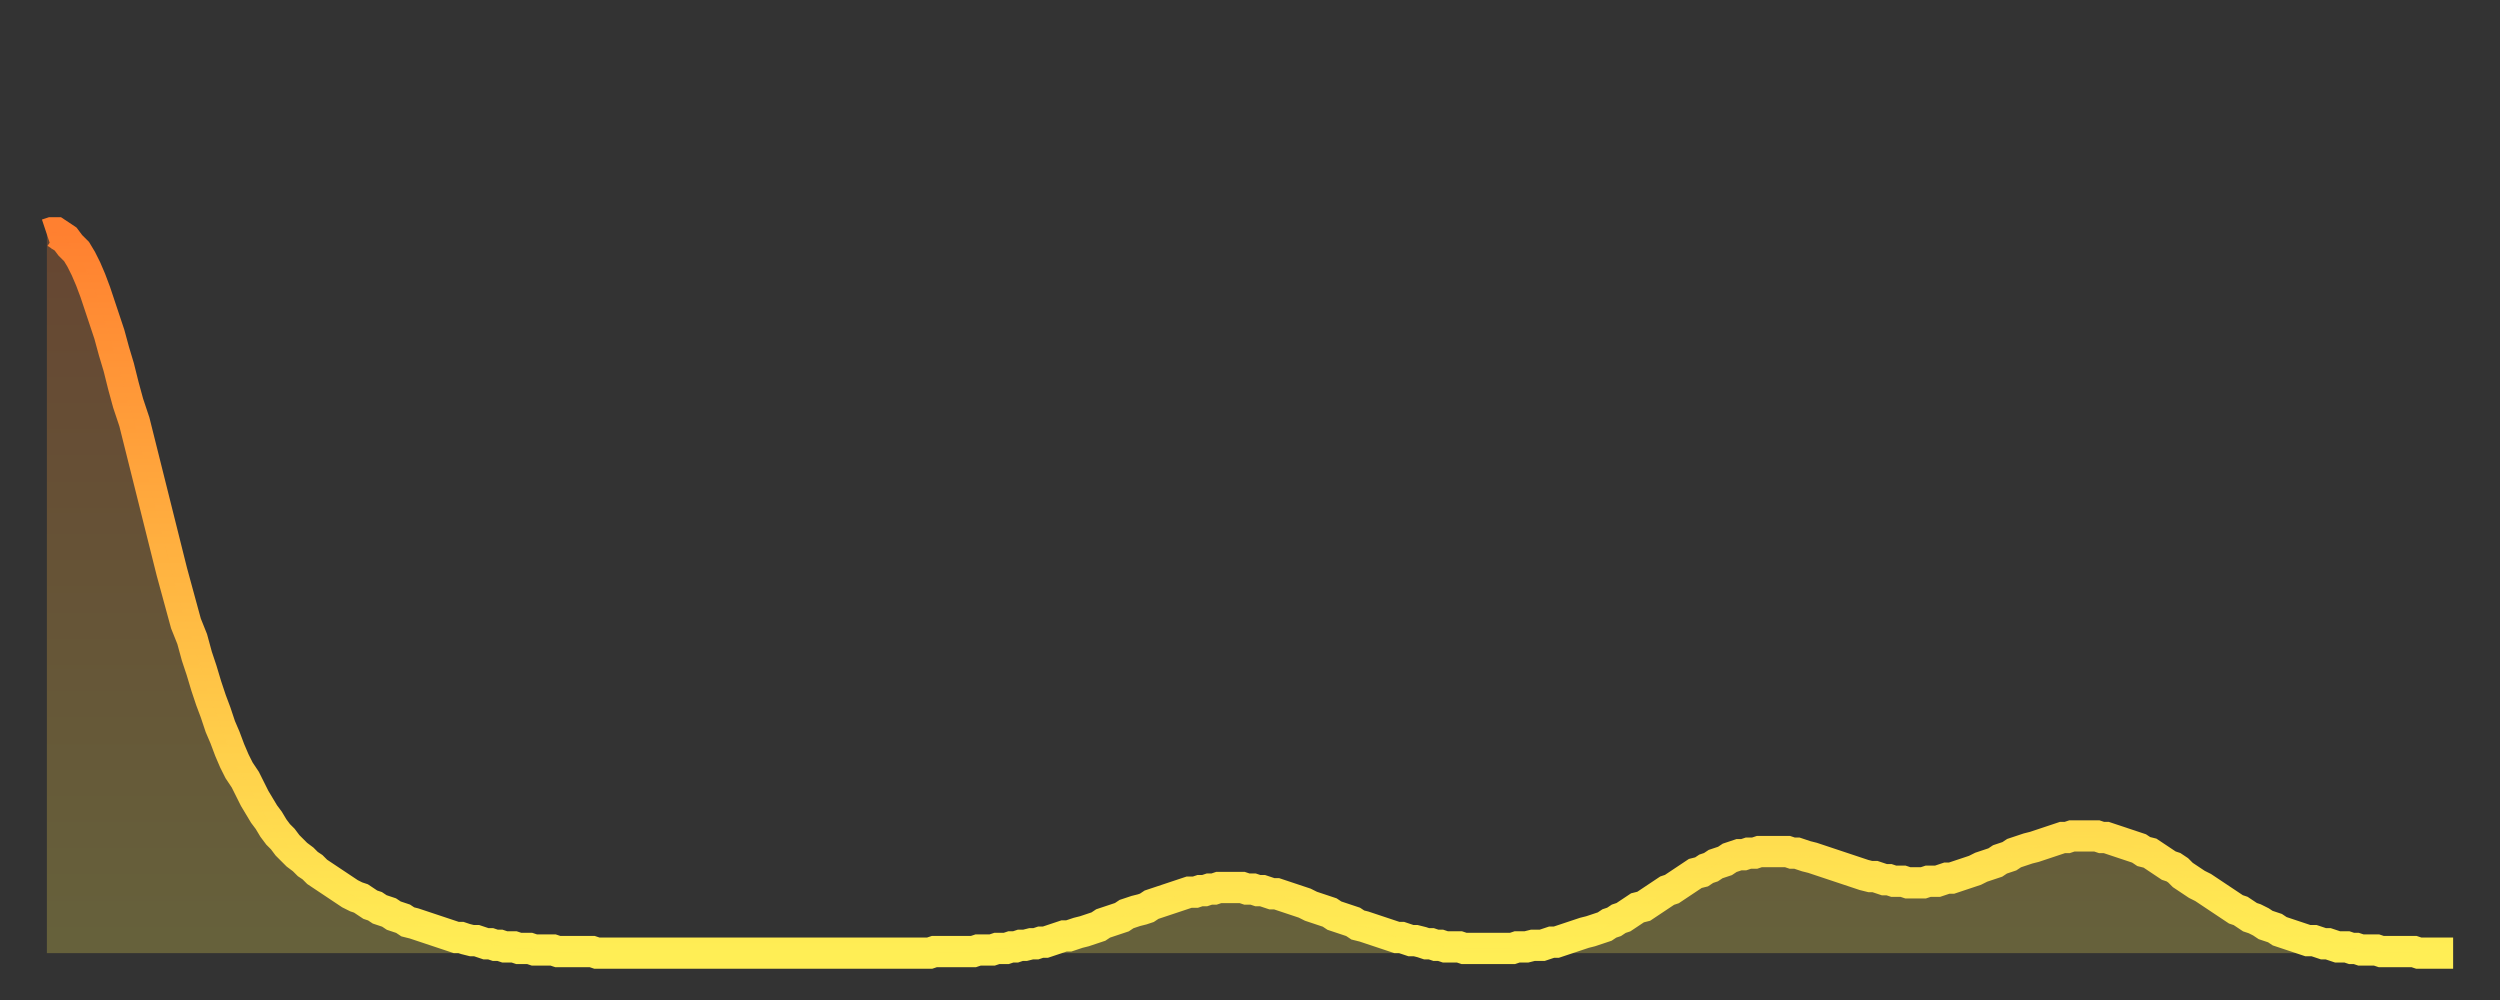 <?xml version="1.0" encoding="utf-8" ?>
<svg baseProfile="full" height="64" version="1.1" width="160" xmlns="http://www.w3.org/2000/svg" xmlns:ev="http://www.w3.org/2001/xml-events" xmlns:xlink="http://www.w3.org/1999/xlink"><rect width="100%" height="100%" fill="#333333" stroke="none"/><defs><linearGradient id="id200298" x1="0" x2="0" y1="0" y2="1"><stop offset="0%" stop-color="#ff8030" /><stop offset="50%" stop-color="#ffb742" /><stop offset="100%" stop-color="#ffee55" /></linearGradient></defs><g transform="translate(3,3)"><g><path d="M 0.0 12.0 0.3 11.9 0.6 11.9 0.9 12.1 1.2 12.3 1.5 12.7 1.9 13.1 2.2 13.6 2.5 14.2 2.8 14.9 3.1 15.7 3.4 16.6 3.7 17.5 4.0 18.4 4.3 19.5 4.6 20.5 4.9 21.7 5.2 22.8 5.6 24.0 5.9 25.2 6.2 26.4 6.5 27.6 6.8 28.8 7.1 30.0 7.4 31.2 7.7 32.4 8.0 33.6 8.3 34.7 8.6 35.8 8.9 36.9 9.3 37.9 9.6 39.0 9.9 39.9 10.2 40.9 10.5 41.8 10.8 42.6 11.1 43.5 11.4 44.2 11.7 45.0 12.0 45.7 12.3 46.3 12.7 46.9 13.0 47.5 13.3 48.1 13.6 48.6 13.9 49.1 14.2 49.5 14.5 50.0 14.8 50.4 15.1 50.7 15.4 51.1 15.7 51.4 16.0 51.7 16.4 52.0 16.7 52.3 17.0 52.5 17.3 52.8 17.6 53.0 17.9 53.2 18.2 53.4 18.5 53.6 18.8 53.8 19.1 54.0 19.4 54.2 19.8 54.4 20.1 54.5 20.4 54.7 20.7 54.9 21.0 55.0 21.3 55.2 21.6 55.3 21.9 55.4 22.2 55.6 22.5 55.7 22.8 55.8 23.1 56.0 23.5 56.1 23.8 56.2 24.1 56.3 24.4 56.4 24.7 56.5 25.0 56.6 25.3 56.7 25.6 56.8 25.9 56.9 26.2 57.0 26.5 57.0 26.8 57.1 27.2 57.2 27.5 57.2 27.8 57.3 28.1 57.4 28.4 57.4 28.7 57.5 29.0 57.5 29.3 57.6 29.6 57.6 29.9 57.6 30.2 57.7 30.6 57.7 30.9 57.7 31.2 57.8 31.5 57.8 31.8 57.8 32.1 57.8 32.4 57.8 32.7 57.9 33.0 57.9 33.3 57.9 33.6 57.9 33.9 57.9 34.3 57.9 34.6 57.9 34.9 57.9 35.2 58.0 35.5 58.0 35.8 58.0 36.1 58.0 36.4 58.0 36.7 58.0 37.0 58.0 37.3 58.0 37.7 58.0 38.0 58.0 38.3 58.0 38.6 58.0 38.9 58.0 39.2 58.0 39.5 58.0 39.8 58.0 40.1 58.0 40.4 58.0 40.7 58.0 41.0 58.0 41.4 58.0 41.7 58.0 42.0 58.0 42.3 58.0 42.6 58.0 42.9 58.0 43.2 58.0 43.5 58.0 43.8 58.0 44.1 58.0 44.4 58.0 44.7 58.0 45.1 58.0 45.4 58.0 45.7 58.0 46.0 58.0 46.3 58.0 46.6 58.0 46.9 58.0 47.2 58.0 47.5 58.0 47.8 58.0 48.1 58.0 48.5 58.0 48.8 58.0 49.1 58.0 49.4 58.0 49.7 58.0 50.0 58.0 50.3 58.0 50.6 58.0 50.9 58.0 51.2 58.0 51.5 58.0 51.8 58.0 52.2 58.0 52.5 58.0 52.8 58.0 53.1 58.0 53.4 58.0 53.7 58.0 54.0 58.0 54.3 58.0 54.6 58.0 54.9 58.0 55.2 58.0 55.6 58.0 55.9 58.0 56.2 58.0 56.5 58.0 56.8 57.9 57.1 57.9 57.4 57.9 57.7 57.9 58.0 57.9 58.3 57.9 58.6 57.9 58.9 57.9 59.3 57.9 59.6 57.8 59.9 57.8 60.2 57.8 60.5 57.8 60.8 57.7 61.1 57.7 61.4 57.7 61.7 57.6 62.0 57.6 62.3 57.5 62.6 57.5 63.0 57.4 63.3 57.4 63.6 57.3 63.9 57.3 64.2 57.2 64.5 57.1 64.8 57.0 65.1 56.9 65.4 56.9 65.7 56.8 66.0 56.7 66.4 56.6 66.7 56.5 67.0 56.4 67.3 56.3 67.6 56.1 67.9 56.0 68.2 55.9 68.5 55.8 68.8 55.7 69.1 55.5 69.4 55.4 69.7 55.3 70.1 55.2 70.4 55.1 70.7 54.9 71.0 54.8 71.3 54.7 71.6 54.6 71.9 54.5 72.2 54.4 72.5 54.3 72.8 54.2 73.1 54.1 73.5 54.1 73.8 54.0 74.1 54.0 74.4 53.9 74.7 53.9 75.0 53.8 75.3 53.8 75.6 53.8 75.9 53.8 76.2 53.8 76.5 53.8 76.8 53.9 77.2 53.9 77.5 54.0 77.8 54.0 78.1 54.1 78.4 54.2 78.7 54.2 79.0 54.3 79.3 54.4 79.6 54.5 79.9 54.6 80.2 54.7 80.5 54.8 80.9 55.0 81.2 55.1 81.5 55.2 81.8 55.3 82.1 55.4 82.4 55.6 82.7 55.7 83.0 55.8 83.3 55.9 83.6 56.0 83.9 56.2 84.3 56.3 84.6 56.4 84.9 56.5 85.2 56.6 85.5 56.7 85.8 56.8 86.1 56.9 86.4 57.0 86.7 57.0 87.0 57.1 87.3 57.2 87.6 57.2 88.0 57.3 88.3 57.4 88.6 57.4 88.9 57.5 89.2 57.5 89.5 57.6 89.8 57.6 90.1 57.6 90.4 57.6 90.7 57.7 91.0 57.7 91.4 57.7 91.7 57.7 92.0 57.7 92.3 57.7 92.6 57.7 92.9 57.7 93.2 57.7 93.5 57.7 93.8 57.7 94.1 57.6 94.4 57.6 94.7 57.6 95.1 57.5 95.4 57.5 95.7 57.5 96.0 57.4 96.3 57.3 96.6 57.3 96.9 57.2 97.2 57.1 97.5 57.0 97.8 56.9 98.1 56.8 98.4 56.7 98.8 56.6 99.1 56.5 99.4 56.4 99.7 56.3 100.0 56.1 100.3 56.0 100.6 55.8 100.9 55.7 101.2 55.5 101.5 55.3 101.8 55.1 102.2 55.0 102.5 54.8 102.8 54.6 103.1 54.4 103.4 54.2 103.7 54.0 104.0 53.9 104.3 53.7 104.6 53.5 104.9 53.3 105.2 53.1 105.5 52.9 105.9 52.8 106.2 52.6 106.5 52.5 106.8 52.3 107.1 52.2 107.4 52.1 107.7 51.9 108.0 51.8 108.3 51.7 108.6 51.7 108.9 51.6 109.3 51.6 109.6 51.5 109.9 51.5 110.2 51.5 110.5 51.5 110.8 51.5 111.1 51.5 111.4 51.5 111.7 51.6 112.0 51.6 112.3 51.7 112.6 51.8 113.0 51.9 113.3 52.0 113.6 52.1 113.9 52.2 114.2 52.3 114.5 52.4 114.8 52.5 115.1 52.6 115.4 52.7 115.7 52.8 116.0 52.9 116.3 53.0 116.7 53.1 117.0 53.1 117.3 53.2 117.6 53.3 117.9 53.3 118.2 53.4 118.5 53.4 118.8 53.4 119.1 53.5 119.4 53.5 119.7 53.5 120.1 53.5 120.4 53.4 120.7 53.4 121.0 53.4 121.3 53.3 121.6 53.2 121.9 53.2 122.2 53.1 122.5 53.0 122.8 52.9 123.1 52.8 123.4 52.7 123.8 52.5 124.1 52.4 124.4 52.3 124.7 52.2 125.0 52.0 125.3 51.9 125.6 51.8 125.9 51.6 126.2 51.5 126.5 51.4 126.8 51.3 127.2 51.2 127.5 51.1 127.8 51.0 128.1 50.9 128.4 50.8 128.7 50.7 129.0 50.6 129.3 50.6 129.6 50.5 129.9 50.5 130.2 50.5 130.5 50.5 130.9 50.5 131.2 50.5 131.5 50.6 131.8 50.6 132.1 50.7 132.4 50.8 132.7 50.9 133.0 51.0 133.3 51.1 133.6 51.2 133.9 51.3 134.2 51.5 134.6 51.6 134.9 51.8 135.2 52.0 135.5 52.2 135.8 52.4 136.1 52.5 136.4 52.7 136.7 53.0 137.0 53.2 137.3 53.4 137.6 53.6 138.0 53.8 138.3 54.0 138.6 54.2 138.9 54.4 139.2 54.6 139.5 54.8 139.8 55.0 140.1 55.2 140.4 55.3 140.7 55.5 141.0 55.7 141.3 55.8 141.7 56.0 142.0 56.2 142.3 56.3 142.6 56.4 142.9 56.6 143.2 56.7 143.5 56.8 143.8 56.9 144.1 57.0 144.4 57.1 144.7 57.2 145.1 57.2 145.4 57.3 145.7 57.4 146.0 57.4 146.3 57.5 146.6 57.6 146.9 57.6 147.2 57.6 147.5 57.7 147.8 57.7 148.1 57.8 148.4 57.8 148.8 57.8 149.1 57.8 149.4 57.9 149.7 57.9 150.0 57.9 150.3 57.9 150.6 57.9 150.9 57.9 151.2 57.9 151.5 57.9 151.8 58.0 152.1 58.0 152.5 58.0 152.8 58.0 153.1 58.0 153.4 58.0 153.7 58.0 154.0 58.0" fill="none" id="graph-curve" opacity="1" stroke="url(#id200298)" stroke-width="2" /><path d="M 0 58 L 0.0 12.0 0.3 11.9 0.6 11.9 0.9 12.1 1.2 12.3 1.5 12.7 1.9 13.1 2.2 13.6 2.5 14.2 2.8 14.9 3.1 15.7 3.4 16.6 3.7 17.5 4.0 18.4 4.3 19.5 4.6 20.5 4.9 21.7 5.2 22.8 5.6 24.0 5.9 25.2 6.2 26.4 6.5 27.6 6.8 28.8 7.1 30.0 7.4 31.2 7.7 32.4 8.0 33.6 8.3 34.7 8.6 35.8 8.9 36.9 9.3 37.9 9.6 39.0 9.9 39.9 10.2 40.9 10.5 41.8 10.8 42.6 11.1 43.5 11.4 44.2 11.7 45.0 12.0 45.7 12.3 46.3 12.7 46.9 13.0 47.5 13.3 48.1 13.6 48.6 13.9 49.1 14.2 49.5 14.5 50.0 14.8 50.4 15.1 50.7 15.4 51.1 15.7 51.4 16.0 51.7 16.4 52.0 16.7 52.3 17.0 52.5 17.3 52.8 17.6 53.0 17.9 53.2 18.2 53.4 18.5 53.6 18.8 53.8 19.1 54.0 19.4 54.2 19.8 54.4 20.1 54.5 20.4 54.7 20.7 54.9 21.0 55.0 21.3 55.2 21.6 55.3 21.9 55.4 22.2 55.6 22.5 55.7 22.8 55.8 23.1 56.0 23.5 56.1 23.8 56.2 24.1 56.3 24.4 56.4 24.7 56.5 25.0 56.6 25.3 56.7 25.6 56.8 25.9 56.9 26.2 57.0 26.5 57.0 26.8 57.1 27.2 57.2 27.5 57.2 27.8 57.3 28.1 57.4 28.4 57.4 28.7 57.5 29.0 57.5 29.3 57.6 29.6 57.6 29.9 57.6 30.2 57.7 30.6 57.7 30.9 57.7 31.2 57.8 31.5 57.8 31.8 57.8 32.1 57.8 32.4 57.8 32.7 57.9 33.0 57.9 33.3 57.9 33.6 57.9 33.9 57.9 34.3 57.9 34.6 57.9 34.9 57.9 35.2 58.0 35.5 58.0 35.8 58.0 36.1 58.0 36.4 58.0 36.7 58.0 37.0 58.0 37.3 58.0 37.7 58.0 38.0 58.0 38.3 58.0 38.6 58.0 38.9 58.0 39.2 58.0 39.5 58.0 39.8 58.0 40.1 58.0 40.4 58.0 40.7 58.0 41.0 58.0 41.4 58.0 41.7 58.0 42.0 58.0 42.3 58.0 42.6 58.0 42.9 58.0 43.2 58.0 43.5 58.0 43.8 58.0 44.1 58.0 44.4 58.0 44.7 58.0 45.1 58.0 45.4 58.0 45.7 58.0 46.0 58.0 46.3 58.0 46.6 58.0 46.9 58.0 47.2 58.0 47.5 58.0 47.8 58.0 48.1 58.0 48.5 58.0 48.8 58.0 49.1 58.0 49.4 58.0 49.7 58.0 50.0 58.0 50.3 58.0 50.6 58.0 50.9 58.0 51.2 58.0 51.5 58.0 51.8 58.0 52.2 58.0 52.5 58.0 52.8 58.0 53.1 58.0 53.4 58.0 53.7 58.0 54.0 58.0 54.3 58.0 54.6 58.0 54.9 58.0 55.2 58.0 55.6 58.0 55.9 58.0 56.2 58.0 56.5 58.0 56.8 57.9 57.1 57.9 57.4 57.9 57.7 57.9 58.0 57.9 58.3 57.9 58.6 57.9 58.9 57.9 59.3 57.9 59.6 57.8 59.9 57.8 60.2 57.8 60.5 57.8 60.8 57.7 61.1 57.7 61.4 57.7 61.7 57.6 62.0 57.6 62.3 57.5 62.6 57.5 63.0 57.4 63.3 57.4 63.6 57.3 63.9 57.3 64.2 57.2 64.5 57.1 64.8 57.0 65.1 56.9 65.4 56.9 65.7 56.8 66.0 56.7 66.4 56.6 66.7 56.5 67.0 56.4 67.3 56.3 67.6 56.1 67.9 56.0 68.2 55.9 68.5 55.8 68.8 55.7 69.1 55.5 69.4 55.4 69.7 55.3 70.1 55.2 70.4 55.1 70.7 54.9 71.0 54.8 71.3 54.7 71.6 54.6 71.9 54.5 72.2 54.4 72.5 54.3 72.8 54.2 73.1 54.1 73.5 54.1 73.8 54.0 74.1 54.0 74.4 53.9 74.7 53.9 75.0 53.8 75.3 53.8 75.6 53.8 75.9 53.8 76.2 53.8 76.5 53.8 76.8 53.9 77.2 53.9 77.5 54.0 77.8 54.0 78.1 54.1 78.4 54.2 78.7 54.2 79.0 54.3 79.3 54.4 79.6 54.5 79.9 54.6 80.2 54.7 80.5 54.8 80.9 55.0 81.2 55.1 81.5 55.2 81.8 55.3 82.1 55.4 82.4 55.6 82.7 55.7 83.0 55.8 83.3 55.9 83.6 56.0 83.9 56.2 84.3 56.3 84.6 56.4 84.9 56.5 85.2 56.6 85.5 56.7 85.8 56.8 86.1 56.9 86.4 57.0 86.7 57.0 87.0 57.1 87.3 57.2 87.6 57.2 88.0 57.3 88.3 57.4 88.6 57.4 88.9 57.5 89.2 57.5 89.5 57.6 89.8 57.6 90.1 57.6 90.4 57.6 90.7 57.7 91.0 57.7 91.4 57.7 91.7 57.7 92.0 57.7 92.3 57.7 92.6 57.7 92.9 57.7 93.2 57.7 93.5 57.7 93.8 57.7 94.1 57.6 94.4 57.6 94.7 57.6 95.1 57.5 95.4 57.5 95.7 57.5 96.0 57.4 96.3 57.3 96.6 57.3 96.9 57.2 97.2 57.1 97.5 57.0 97.8 56.9 98.1 56.8 98.4 56.7 98.8 56.6 99.1 56.5 99.4 56.4 99.7 56.3 100.0 56.1 100.3 56.0 100.6 55.8 100.9 55.7 101.2 55.5 101.5 55.3 101.8 55.1 102.2 55.0 102.5 54.8 102.8 54.6 103.1 54.4 103.4 54.2 103.7 54.0 104.0 53.9 104.3 53.7 104.6 53.5 104.9 53.3 105.2 53.1 105.5 52.9 105.9 52.8 106.2 52.6 106.5 52.5 106.8 52.3 107.1 52.2 107.4 52.1 107.7 51.9 108.0 51.8 108.3 51.7 108.6 51.7 108.9 51.6 109.3 51.6 109.6 51.5 109.9 51.5 110.2 51.5 110.5 51.5 110.8 51.5 111.1 51.5 111.4 51.5 111.7 51.6 112.0 51.6 112.3 51.7 112.6 51.8 113.0 51.9 113.3 52.0 113.6 52.1 113.9 52.2 114.2 52.3 114.5 52.4 114.8 52.5 115.1 52.6 115.4 52.7 115.7 52.8 116.0 52.9 116.3 53.0 116.7 53.1 117.0 53.1 117.3 53.2 117.6 53.3 117.9 53.3 118.2 53.4 118.5 53.4 118.8 53.4 119.1 53.5 119.4 53.5 119.7 53.5 120.1 53.5 120.4 53.4 120.7 53.4 121.0 53.4 121.3 53.3 121.6 53.2 121.9 53.2 122.2 53.1 122.5 53.0 122.8 52.9 123.1 52.8 123.4 52.7 123.8 52.5 124.1 52.4 124.4 52.3 124.7 52.2 125.0 52.0 125.3 51.9 125.6 51.8 125.9 51.6 126.2 51.5 126.5 51.4 126.8 51.3 127.2 51.2 127.5 51.1 127.8 51.0 128.1 50.9 128.4 50.8 128.7 50.7 129.0 50.6 129.3 50.6 129.6 50.5 129.9 50.5 130.2 50.5 130.5 50.5 130.9 50.5 131.2 50.5 131.5 50.6 131.8 50.6 132.1 50.7 132.4 50.8 132.7 50.9 133.0 51.0 133.3 51.1 133.6 51.2 133.9 51.3 134.2 51.5 134.6 51.6 134.9 51.8 135.2 52.0 135.5 52.2 135.8 52.4 136.1 52.5 136.4 52.7 136.7 53.0 137.0 53.2 137.3 53.4 137.6 53.6 138.0 53.8 138.3 54.0 138.6 54.2 138.9 54.4 139.2 54.6 139.5 54.8 139.8 55.0 140.1 55.2 140.4 55.3 140.7 55.5 141.0 55.7 141.3 55.8 141.7 56.0 142.0 56.2 142.3 56.3 142.6 56.4 142.9 56.6 143.2 56.7 143.5 56.8 143.8 56.9 144.1 57.0 144.4 57.1 144.7 57.2 145.1 57.2 145.4 57.3 145.7 57.4 146.0 57.4 146.3 57.5 146.6 57.6 146.9 57.6 147.2 57.6 147.5 57.7 147.8 57.7 148.1 57.8 148.4 57.8 148.8 57.8 149.1 57.8 149.4 57.9 149.7 57.9 150.0 57.9 150.3 57.9 150.6 57.9 150.9 57.9 151.2 57.9 151.5 57.9 151.8 58.0 152.1 58.0 152.5 58.0 152.8 58.0 153.1 58.0 153.4 58.0 153.7 58.0 154.0 58.0 154 58" fill="url(#id200298)" fill-opacity=".25" id="graph-shadow" /></g></g></svg>